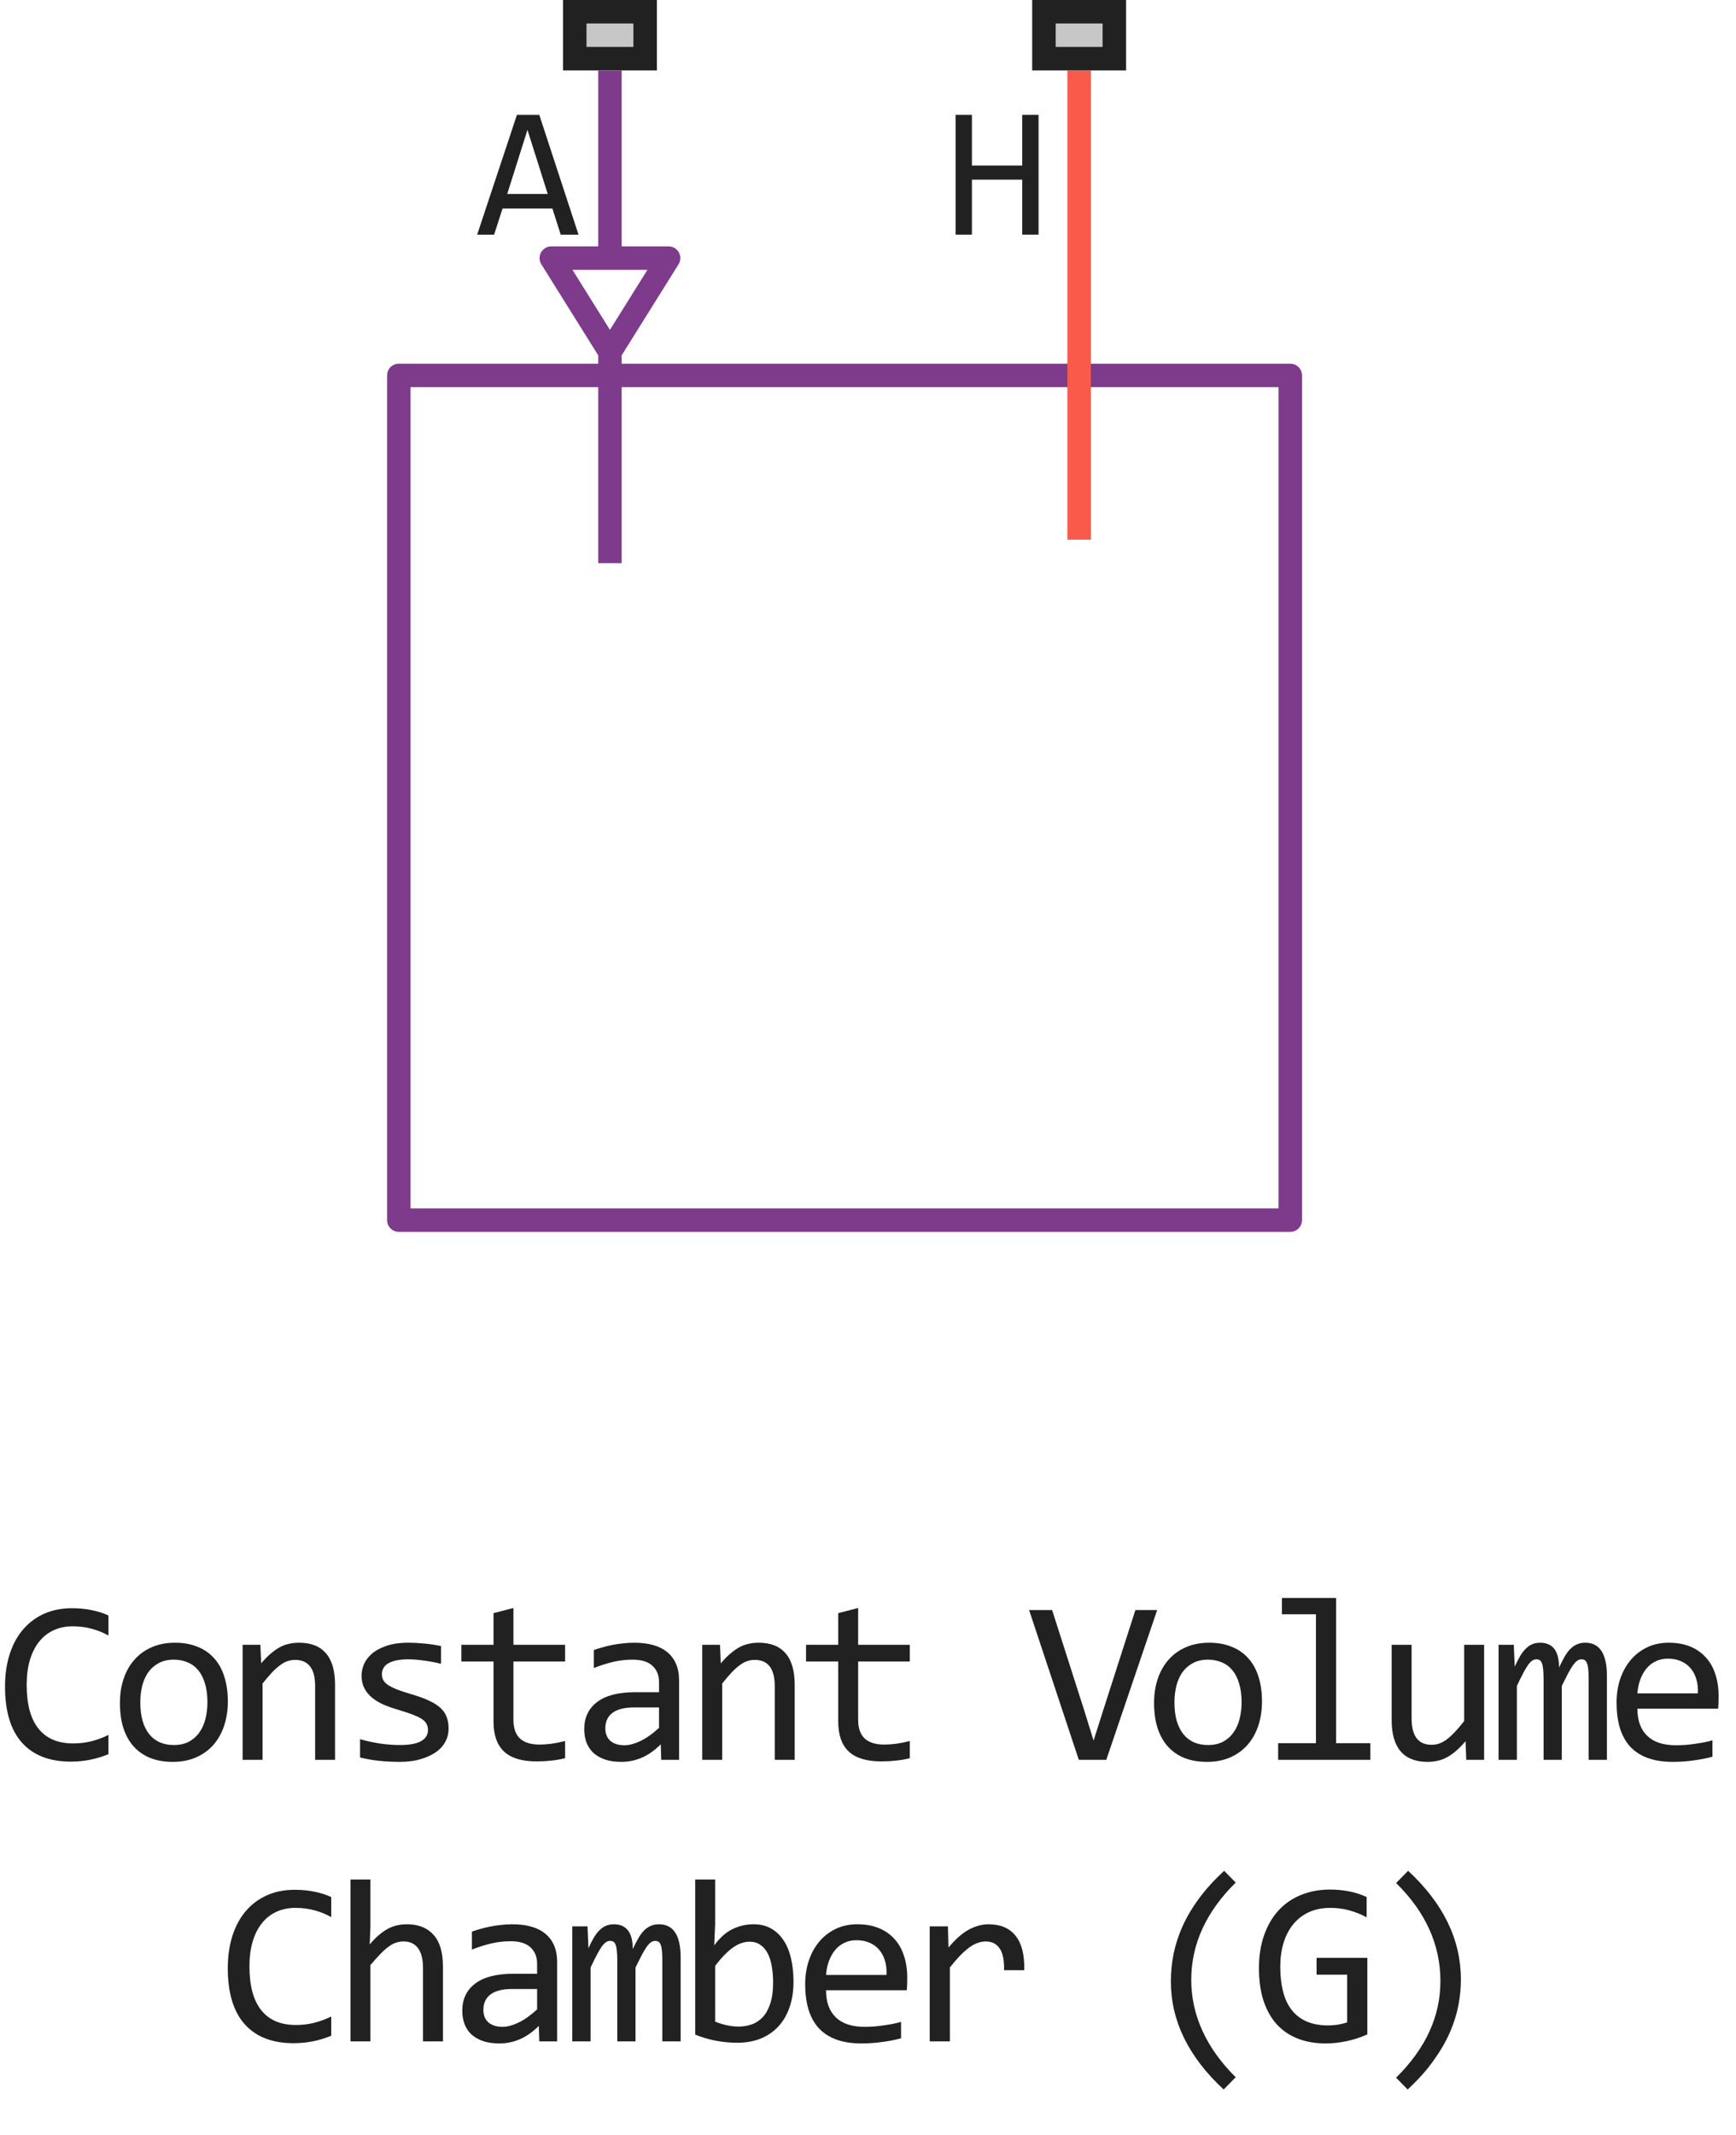 <svg width="74" height="91" viewBox="0 0 74 91" fill="none" xmlns="http://www.w3.org/2000/svg">
<path d="M55 52V16H17V52H55Z" stroke="#7E3B8B" stroke-linejoin="round"/>
<path d="M46 3V23" stroke="#FA5A4A" stroke-linejoin="round"/>
<path d="M26 3V11M26 15L28.5 11H23.5L26 15ZM26 15V24" stroke="#7E3B8B" stroke-linejoin="round"/>
<path d="M24.66 10H23.902L23.547 8.887H21.422L21.062 10H20.34L22.035 4.895H22.988L24.66 10ZM23.348 8.266L22.484 5.535L21.621 8.266H23.348Z" fill="#212121"/>
<path d="M44.27 10H43.574V7.656H41.43V10H40.734V4.895H41.43V7.055H43.574V4.895H44.27V10Z" fill="#212121"/>
<path d="M24 3V0H28V3H24Z" fill="#C7C7C7"/>
<path fill-rule="evenodd" clip-rule="evenodd" d="M25 1V2H27V1H25ZM24 3H28V0H24V3Z" fill="#212121"/>
<path d="M44 3V0H48V3H44Z" fill="#C7C7C7"/>
<path fill-rule="evenodd" clip-rule="evenodd" d="M45 1V2H47V1H45ZM44 3H48V0H44V3Z" fill="#212121"/>
<path d="M4.623 74.761C4.112 74.972 3.576 75.078 3.017 75.078C2.115 75.078 1.422 74.81 0.937 74.272C0.455 73.732 0.214 72.935 0.214 71.88C0.214 71.369 0.281 70.907 0.414 70.493C0.548 70.08 0.738 69.73 0.985 69.443C1.233 69.154 1.532 68.931 1.884 68.774C2.235 68.618 2.629 68.54 3.065 68.54C3.362 68.54 3.637 68.566 3.891 68.618C4.145 68.667 4.389 68.743 4.623 68.848V69.702C4.392 69.575 4.153 69.479 3.905 69.414C3.658 69.346 3.388 69.311 3.095 69.311C2.795 69.311 2.523 69.368 2.279 69.482C2.038 69.593 1.833 69.756 1.664 69.971C1.495 70.182 1.365 70.443 1.273 70.752C1.182 71.058 1.137 71.408 1.137 71.802C1.137 72.629 1.304 73.252 1.64 73.672C1.975 74.092 2.466 74.302 3.114 74.302C3.388 74.302 3.65 74.271 3.9 74.209C4.151 74.144 4.392 74.054 4.623 73.94V74.761ZM9.712 72.51C9.712 72.891 9.658 73.241 9.55 73.56C9.443 73.875 9.288 74.147 9.087 74.375C8.885 74.6 8.639 74.775 8.349 74.902C8.06 75.026 7.731 75.088 7.363 75.088C7.011 75.088 6.696 75.034 6.416 74.927C6.139 74.816 5.903 74.655 5.708 74.443C5.516 74.232 5.367 73.97 5.263 73.657C5.162 73.345 5.112 72.985 5.112 72.578C5.112 72.197 5.166 71.851 5.273 71.538C5.38 71.222 5.535 70.952 5.737 70.728C5.939 70.5 6.185 70.324 6.474 70.2C6.764 70.073 7.093 70.01 7.461 70.01C7.812 70.01 8.126 70.065 8.403 70.176C8.683 70.283 8.919 70.443 9.111 70.654C9.306 70.863 9.454 71.123 9.555 71.436C9.659 71.748 9.712 72.106 9.712 72.51ZM8.842 72.549C8.842 72.246 8.808 71.982 8.74 71.758C8.675 71.53 8.58 71.341 8.457 71.191C8.333 71.038 8.182 70.924 8.003 70.85C7.827 70.772 7.63 70.732 7.412 70.732C7.158 70.732 6.94 70.783 6.757 70.884C6.578 70.981 6.43 71.113 6.313 71.279C6.199 71.445 6.115 71.639 6.059 71.86C6.007 72.079 5.981 72.308 5.981 72.549C5.981 72.852 6.014 73.117 6.079 73.345C6.147 73.573 6.243 73.763 6.367 73.916C6.49 74.066 6.64 74.18 6.816 74.258C6.992 74.333 7.19 74.37 7.412 74.37C7.666 74.37 7.882 74.321 8.061 74.224C8.243 74.123 8.392 73.989 8.505 73.823C8.623 73.657 8.707 73.465 8.759 73.247C8.815 73.026 8.842 72.793 8.842 72.549ZM10.342 70.098H11.099L11.133 70.889C11.276 70.719 11.415 70.579 11.548 70.469C11.681 70.355 11.812 70.264 11.939 70.195C12.069 70.127 12.201 70.08 12.334 70.054C12.468 70.024 12.606 70.01 12.749 70.01C13.254 70.01 13.635 70.159 13.892 70.459C14.152 70.755 14.282 71.203 14.282 71.802V75H13.433V71.87C13.433 71.486 13.361 71.203 13.218 71.02C13.075 70.835 12.861 70.742 12.578 70.742C12.474 70.742 12.372 70.758 12.271 70.791C12.173 70.82 12.07 70.874 11.963 70.952C11.856 71.027 11.739 71.13 11.611 71.26C11.488 71.39 11.348 71.553 11.192 71.748V75H10.342V70.098ZM19.122 73.662C19.122 73.835 19.093 73.989 19.034 74.126C18.975 74.263 18.896 74.385 18.795 74.492C18.694 74.596 18.577 74.686 18.443 74.761C18.31 74.836 18.166 74.897 18.014 74.946C17.864 74.995 17.709 75.031 17.55 75.054C17.39 75.076 17.234 75.088 17.081 75.088C16.749 75.088 16.443 75.073 16.163 75.044C15.886 75.015 15.614 74.967 15.348 74.902V74.121C15.634 74.203 15.919 74.264 16.202 74.307C16.485 74.349 16.767 74.37 17.047 74.37C17.454 74.37 17.755 74.315 17.95 74.204C18.145 74.093 18.243 73.936 18.243 73.731C18.243 73.643 18.227 73.564 18.194 73.496C18.165 73.424 18.11 73.358 18.028 73.296C17.947 73.231 17.82 73.164 17.647 73.096C17.478 73.027 17.245 72.949 16.949 72.861C16.728 72.796 16.523 72.723 16.334 72.642C16.148 72.557 15.987 72.458 15.85 72.344C15.714 72.23 15.606 72.096 15.528 71.943C15.45 71.79 15.411 71.61 15.411 71.401C15.411 71.265 15.442 71.115 15.504 70.952C15.569 70.789 15.678 70.638 15.831 70.498C15.984 70.358 16.191 70.243 16.451 70.151C16.711 70.057 17.037 70.01 17.427 70.01C17.62 70.01 17.833 70.021 18.067 70.044C18.302 70.064 18.546 70.099 18.8 70.151V70.908C18.533 70.843 18.279 70.796 18.038 70.767C17.8 70.734 17.594 70.718 17.418 70.718C17.206 70.718 17.027 70.734 16.881 70.767C16.737 70.799 16.62 70.845 16.529 70.903C16.441 70.959 16.378 71.025 16.339 71.103C16.3 71.178 16.28 71.26 16.28 71.348C16.28 71.436 16.296 71.515 16.329 71.587C16.365 71.659 16.428 71.728 16.519 71.797C16.614 71.862 16.744 71.929 16.91 71.997C17.076 72.062 17.292 72.134 17.559 72.212C17.849 72.296 18.093 72.386 18.292 72.481C18.49 72.572 18.651 72.674 18.775 72.788C18.899 72.902 18.987 73.031 19.039 73.174C19.094 73.317 19.122 73.48 19.122 73.662ZM24.088 74.932C23.896 74.981 23.698 75.015 23.493 75.034C23.288 75.057 23.079 75.068 22.868 75.068C22.252 75.068 21.793 74.93 21.491 74.653C21.188 74.373 21.037 73.945 21.037 73.369V70.811H19.665V70.098H21.037V68.75L21.886 68.53V70.098H24.088V70.811H21.886V73.301C21.886 73.652 21.979 73.916 22.165 74.092C22.353 74.264 22.63 74.351 22.994 74.351C23.151 74.351 23.322 74.339 23.507 74.316C23.693 74.29 23.887 74.251 24.088 74.199V74.932ZM28.186 75L28.166 74.341C27.899 74.605 27.627 74.795 27.351 74.912C27.077 75.029 26.789 75.088 26.486 75.088C26.206 75.088 25.967 75.052 25.769 74.981C25.57 74.909 25.406 74.811 25.275 74.688C25.148 74.561 25.054 74.412 24.992 74.243C24.934 74.074 24.904 73.89 24.904 73.691C24.904 73.2 25.087 72.816 25.451 72.539C25.819 72.259 26.361 72.119 27.077 72.119H28.093V71.689C28.093 71.4 28 71.169 27.814 70.996C27.629 70.82 27.346 70.732 26.965 70.732C26.688 70.732 26.415 70.763 26.145 70.825C25.878 70.887 25.601 70.975 25.314 71.089V70.322C25.422 70.283 25.541 70.246 25.671 70.21C25.804 70.171 25.944 70.137 26.091 70.107C26.237 70.078 26.39 70.055 26.55 70.039C26.709 70.019 26.87 70.01 27.033 70.01C27.329 70.01 27.596 70.042 27.834 70.107C28.072 70.172 28.272 70.272 28.435 70.405C28.601 70.539 28.727 70.706 28.815 70.908C28.903 71.11 28.947 71.348 28.947 71.621V75H28.186ZM28.093 72.769H27.014C26.802 72.769 26.62 72.79 26.467 72.832C26.314 72.874 26.189 72.935 26.091 73.013C25.993 73.091 25.92 73.185 25.871 73.296C25.826 73.403 25.803 73.525 25.803 73.662C25.803 73.757 25.817 73.848 25.847 73.936C25.876 74.02 25.923 74.097 25.988 74.165C26.053 74.23 26.138 74.282 26.242 74.321C26.346 74.36 26.473 74.38 26.623 74.38C26.818 74.38 27.041 74.321 27.292 74.204C27.546 74.084 27.813 73.895 28.093 73.638V72.769ZM29.934 70.098H30.691L30.725 70.889C30.868 70.719 31.007 70.579 31.14 70.469C31.274 70.355 31.404 70.264 31.531 70.195C31.661 70.127 31.793 70.08 31.926 70.054C32.06 70.024 32.198 70.01 32.341 70.01C32.846 70.01 33.227 70.159 33.484 70.459C33.744 70.755 33.875 71.203 33.875 71.802V75H33.025V71.87C33.025 71.486 32.953 71.203 32.81 71.02C32.667 70.835 32.454 70.742 32.17 70.742C32.066 70.742 31.964 70.758 31.863 70.791C31.765 70.82 31.663 70.874 31.555 70.952C31.448 71.027 31.331 71.13 31.204 71.26C31.08 71.39 30.94 71.553 30.784 71.748V75H29.934V70.098ZM38.782 74.932C38.59 74.981 38.392 75.015 38.187 75.034C37.982 75.057 37.773 75.068 37.562 75.068C36.947 75.068 36.487 74.93 36.185 74.653C35.882 74.373 35.731 73.945 35.731 73.369V70.811H34.359V70.098H35.731V68.75L36.58 68.53V70.098H38.782V70.811H36.58V73.301C36.58 73.652 36.673 73.916 36.859 74.092C37.047 74.264 37.324 74.351 37.689 74.351C37.845 74.351 38.016 74.339 38.201 74.316C38.387 74.29 38.581 74.251 38.782 74.199V74.932ZM49.326 68.618L47.158 75H45.986L43.867 68.618H44.848L46.225 72.92L46.616 74.18L47.016 72.92L48.398 68.618H49.326ZM53.794 72.51C53.794 72.891 53.74 73.241 53.633 73.56C53.525 73.875 53.371 74.147 53.169 74.375C52.967 74.6 52.721 74.775 52.432 74.902C52.142 75.026 51.813 75.088 51.445 75.088C51.094 75.088 50.778 75.034 50.498 74.927C50.221 74.816 49.985 74.655 49.79 74.443C49.598 74.232 49.45 73.97 49.346 73.657C49.245 73.345 49.194 72.985 49.194 72.578C49.194 72.197 49.248 71.851 49.355 71.538C49.463 71.222 49.617 70.952 49.819 70.728C50.021 70.5 50.267 70.324 50.557 70.2C50.846 70.073 51.175 70.01 51.543 70.01C51.895 70.01 52.209 70.065 52.485 70.176C52.765 70.283 53.001 70.443 53.193 70.654C53.389 70.863 53.537 71.123 53.638 71.436C53.742 71.748 53.794 72.106 53.794 72.51ZM52.925 72.549C52.925 72.246 52.891 71.982 52.822 71.758C52.757 71.53 52.663 71.341 52.539 71.191C52.415 71.038 52.264 70.924 52.085 70.85C51.909 70.772 51.712 70.732 51.494 70.732C51.24 70.732 51.022 70.783 50.84 70.884C50.661 70.981 50.513 71.113 50.395 71.279C50.282 71.445 50.197 71.639 50.142 71.86C50.09 72.079 50.063 72.308 50.063 72.549C50.063 72.852 50.096 73.117 50.161 73.345C50.23 73.573 50.325 73.763 50.449 73.916C50.573 74.066 50.723 74.18 50.898 74.258C51.074 74.333 51.273 74.37 51.494 74.37C51.748 74.37 51.965 74.321 52.144 74.224C52.326 74.123 52.474 73.989 52.588 73.823C52.705 73.657 52.79 73.465 52.842 73.247C52.897 73.026 52.925 72.793 52.925 72.549ZM56.094 68.799H54.644V68.101H56.954V74.292H58.414V75H54.483V74.292H56.094V68.799ZM63.263 75H62.501L62.472 74.209C62.325 74.378 62.185 74.52 62.052 74.634C61.922 74.745 61.791 74.834 61.661 74.902C61.531 74.971 61.399 75.018 61.266 75.044C61.136 75.073 60.997 75.088 60.851 75.088C60.346 75.088 59.965 74.94 59.708 74.644C59.451 74.347 59.322 73.9 59.322 73.301V70.098H60.172V73.232C60.172 73.984 60.455 74.36 61.022 74.36C61.126 74.36 61.227 74.346 61.324 74.316C61.425 74.284 61.529 74.23 61.637 74.155C61.748 74.077 61.865 73.973 61.989 73.843C62.115 73.713 62.257 73.548 62.413 73.35V70.098H63.263V75ZM67.717 75V71.48C67.717 71.326 67.71 71.201 67.697 71.103C67.687 71.006 67.669 70.929 67.643 70.874C67.621 70.815 67.59 70.775 67.551 70.752C67.515 70.729 67.469 70.718 67.414 70.718C67.349 70.718 67.288 70.737 67.233 70.776C67.178 70.815 67.118 70.879 67.052 70.967C66.991 71.055 66.921 71.172 66.843 71.318C66.768 71.462 66.678 71.639 66.574 71.851V75H65.798V71.572C65.798 71.393 65.791 71.248 65.778 71.138C65.768 71.027 65.751 70.941 65.724 70.879C65.702 70.817 65.671 70.775 65.632 70.752C65.593 70.729 65.545 70.718 65.49 70.718C65.431 70.718 65.376 70.734 65.324 70.767C65.272 70.799 65.213 70.858 65.148 70.942C65.086 71.027 65.016 71.143 64.938 71.289C64.86 71.436 64.767 71.623 64.66 71.851V75H63.879V70.098H64.528L64.567 71.03C64.652 70.845 64.733 70.687 64.811 70.557C64.893 70.426 64.976 70.322 65.06 70.244C65.145 70.163 65.234 70.104 65.329 70.068C65.427 70.029 65.534 70.01 65.651 70.01C65.915 70.01 66.115 70.096 66.252 70.269C66.388 70.441 66.457 70.708 66.457 71.069C66.535 70.9 66.612 70.75 66.686 70.62C66.761 70.487 66.841 70.376 66.926 70.288C67.013 70.197 67.109 70.129 67.214 70.083C67.318 70.034 67.438 70.01 67.575 70.01C68.19 70.01 68.498 70.483 68.498 71.431V75H67.717ZM73.259 72.29C73.259 72.41 73.258 72.511 73.254 72.593C73.251 72.674 73.246 72.751 73.24 72.822H69.797C69.797 73.324 69.937 73.709 70.217 73.98C70.497 74.246 70.901 74.38 71.428 74.38C71.571 74.38 71.715 74.375 71.858 74.365C72.001 74.352 72.139 74.336 72.273 74.316C72.406 74.297 72.533 74.276 72.654 74.253C72.777 74.227 72.891 74.199 72.996 74.17V74.868C72.764 74.933 72.502 74.985 72.209 75.024C71.92 75.067 71.619 75.088 71.306 75.088C70.886 75.088 70.525 75.031 70.222 74.917C69.919 74.803 69.67 74.639 69.475 74.424C69.283 74.206 69.14 73.94 69.045 73.628C68.954 73.312 68.909 72.956 68.909 72.559C68.909 72.213 68.957 71.888 69.055 71.582C69.156 71.273 69.301 71.003 69.49 70.772C69.682 70.537 69.916 70.352 70.193 70.215C70.469 70.078 70.784 70.01 71.135 70.01C71.477 70.01 71.78 70.064 72.043 70.171C72.307 70.278 72.528 70.431 72.707 70.63C72.89 70.825 73.026 71.064 73.118 71.348C73.212 71.628 73.259 71.942 73.259 72.29ZM72.375 72.168C72.385 71.95 72.364 71.751 72.312 71.572C72.26 71.39 72.178 71.234 72.068 71.103C71.96 70.973 71.825 70.872 71.662 70.801C71.5 70.726 71.311 70.689 71.096 70.689C70.91 70.689 70.741 70.724 70.588 70.796C70.435 70.868 70.303 70.968 70.193 71.099C70.082 71.229 69.993 71.385 69.924 71.567C69.856 71.75 69.814 71.95 69.797 72.168H72.375ZM14.119 86.761C13.608 86.972 13.073 87.078 12.513 87.078C11.611 87.078 10.918 86.81 10.433 86.272C9.951 85.732 9.71 84.935 9.71 83.88C9.71 83.369 9.777 82.907 9.91 82.493C10.044 82.08 10.234 81.73 10.481 81.443C10.729 81.154 11.028 80.931 11.38 80.774C11.731 80.618 12.125 80.54 12.562 80.54C12.858 80.54 13.133 80.566 13.387 80.618C13.641 80.667 13.885 80.743 14.119 80.848V81.702C13.888 81.575 13.649 81.479 13.401 81.414C13.154 81.346 12.884 81.311 12.591 81.311C12.291 81.311 12.02 81.368 11.775 81.482C11.534 81.593 11.329 81.756 11.16 81.971C10.991 82.182 10.861 82.443 10.77 82.752C10.678 83.058 10.633 83.408 10.633 83.802C10.633 84.629 10.8 85.252 11.136 85.672C11.471 86.092 11.963 86.302 12.61 86.302C12.884 86.302 13.146 86.271 13.396 86.209C13.647 86.144 13.888 86.054 14.119 85.94V86.761ZM18.881 87H18.031V83.87C18.031 83.493 17.959 83.211 17.816 83.025C17.676 82.837 17.474 82.742 17.21 82.742C17.097 82.742 16.989 82.758 16.888 82.791C16.791 82.82 16.688 82.874 16.581 82.952C16.473 83.027 16.356 83.13 16.229 83.26C16.102 83.39 15.956 83.553 15.79 83.748V87H14.94V80.101H15.79V82.098L15.76 82.869C15.894 82.71 16.024 82.576 16.151 82.469C16.281 82.358 16.41 82.269 16.537 82.2C16.667 82.132 16.799 82.083 16.932 82.054C17.066 82.024 17.204 82.01 17.347 82.01C17.835 82.01 18.213 82.159 18.48 82.459C18.747 82.755 18.881 83.203 18.881 83.802V87ZM22.988 87L22.968 86.341C22.701 86.605 22.429 86.795 22.152 86.912C21.879 87.029 21.591 87.088 21.288 87.088C21.008 87.088 20.769 87.052 20.57 86.981C20.372 86.909 20.208 86.811 20.077 86.688C19.95 86.561 19.856 86.412 19.794 86.243C19.735 86.074 19.706 85.89 19.706 85.691C19.706 85.2 19.889 84.816 20.253 84.539C20.621 84.259 21.163 84.119 21.879 84.119H22.895V83.689C22.895 83.4 22.802 83.169 22.616 82.996C22.431 82.82 22.148 82.732 21.767 82.732C21.49 82.732 21.217 82.763 20.947 82.825C20.68 82.887 20.403 82.975 20.116 83.089V82.322C20.224 82.283 20.343 82.246 20.473 82.21C20.606 82.171 20.746 82.137 20.893 82.107C21.039 82.078 21.192 82.055 21.352 82.039C21.511 82.019 21.672 82.01 21.835 82.01C22.131 82.01 22.398 82.042 22.636 82.107C22.874 82.172 23.074 82.272 23.236 82.405C23.402 82.539 23.529 82.706 23.617 82.908C23.705 83.11 23.749 83.348 23.749 83.621V87H22.988ZM22.895 84.769H21.816C21.604 84.769 21.422 84.79 21.269 84.832C21.116 84.874 20.99 84.935 20.893 85.013C20.795 85.091 20.722 85.185 20.673 85.296C20.628 85.403 20.605 85.525 20.605 85.662C20.605 85.757 20.619 85.848 20.649 85.936C20.678 86.02 20.725 86.097 20.79 86.165C20.855 86.23 20.94 86.282 21.044 86.321C21.148 86.36 21.275 86.38 21.425 86.38C21.62 86.38 21.843 86.321 22.094 86.204C22.348 86.084 22.615 85.895 22.895 85.638V84.769ZM28.232 87V83.48C28.232 83.326 28.226 83.201 28.213 83.103C28.203 83.006 28.185 82.929 28.159 82.874C28.136 82.815 28.105 82.775 28.066 82.752C28.03 82.729 27.985 82.718 27.93 82.718C27.864 82.718 27.804 82.737 27.749 82.776C27.694 82.815 27.633 82.879 27.568 82.967C27.506 83.055 27.436 83.172 27.358 83.318C27.283 83.462 27.194 83.639 27.09 83.851V87H26.313V83.572C26.313 83.393 26.307 83.248 26.294 83.138C26.284 83.027 26.266 82.941 26.24 82.879C26.217 82.817 26.186 82.775 26.147 82.752C26.108 82.729 26.061 82.718 26.006 82.718C25.947 82.718 25.892 82.734 25.84 82.767C25.788 82.799 25.729 82.858 25.664 82.942C25.602 83.027 25.532 83.143 25.454 83.289C25.376 83.436 25.283 83.623 25.176 83.851V87H24.394V82.098H25.044L25.083 83.03C25.167 82.845 25.249 82.687 25.327 82.557C25.408 82.426 25.491 82.322 25.576 82.244C25.661 82.163 25.75 82.104 25.845 82.068C25.942 82.029 26.05 82.01 26.167 82.01C26.43 82.01 26.631 82.096 26.767 82.269C26.904 82.441 26.973 82.708 26.973 83.069C27.051 82.9 27.127 82.75 27.202 82.62C27.277 82.487 27.357 82.376 27.441 82.288C27.529 82.197 27.625 82.129 27.729 82.083C27.834 82.034 27.954 82.01 28.091 82.01C28.706 82.01 29.014 82.483 29.014 83.431V87H28.232ZM33.824 84.461C33.824 84.868 33.767 85.232 33.653 85.555C33.542 85.874 33.383 86.145 33.174 86.37C32.969 86.591 32.718 86.762 32.422 86.883C32.126 87 31.792 87.059 31.421 87.059C31.132 87.059 30.835 87.031 30.533 86.976C30.23 86.92 29.93 86.832 29.634 86.712V80.101H30.484V82L30.445 82.908C30.689 82.579 30.949 82.348 31.226 82.215C31.506 82.078 31.805 82.01 32.124 82.01C32.404 82.01 32.65 82.068 32.862 82.186C33.073 82.303 33.251 82.469 33.394 82.684C33.537 82.895 33.645 83.152 33.716 83.455C33.788 83.755 33.824 84.09 33.824 84.461ZM32.955 84.5C32.955 84.243 32.935 84.007 32.896 83.792C32.86 83.577 32.801 83.393 32.72 83.24C32.639 83.087 32.535 82.968 32.408 82.884C32.281 82.796 32.129 82.752 31.953 82.752C31.846 82.752 31.737 82.77 31.626 82.806C31.516 82.838 31.4 82.895 31.28 82.977C31.163 83.055 31.037 83.16 30.904 83.294C30.773 83.424 30.634 83.587 30.484 83.782V86.16C30.65 86.225 30.819 86.277 30.992 86.316C31.164 86.352 31.328 86.37 31.485 86.37C31.68 86.37 31.866 86.339 32.041 86.277C32.22 86.216 32.377 86.113 32.51 85.97C32.647 85.823 32.754 85.631 32.832 85.394C32.914 85.153 32.955 84.855 32.955 84.5ZM38.673 84.29C38.673 84.41 38.671 84.511 38.668 84.593C38.665 84.674 38.66 84.751 38.653 84.822H35.211C35.211 85.324 35.351 85.709 35.631 85.98C35.911 86.246 36.315 86.38 36.842 86.38C36.985 86.38 37.128 86.375 37.272 86.365C37.415 86.352 37.553 86.336 37.687 86.316C37.82 86.297 37.947 86.276 38.067 86.253C38.191 86.227 38.305 86.199 38.409 86.17V86.868C38.178 86.933 37.916 86.985 37.623 87.024C37.333 87.067 37.032 87.088 36.72 87.088C36.3 87.088 35.938 87.031 35.636 86.917C35.333 86.803 35.084 86.639 34.889 86.424C34.697 86.206 34.553 85.94 34.459 85.628C34.368 85.312 34.322 84.956 34.322 84.559C34.322 84.213 34.371 83.888 34.469 83.582C34.57 83.273 34.715 83.003 34.903 82.772C35.095 82.537 35.33 82.352 35.606 82.215C35.883 82.078 36.197 82.01 36.549 82.01C36.891 82.01 37.193 82.064 37.457 82.171C37.721 82.278 37.942 82.431 38.121 82.63C38.303 82.825 38.44 83.064 38.531 83.348C38.626 83.628 38.673 83.942 38.673 84.29ZM37.789 84.168C37.799 83.95 37.778 83.751 37.726 83.572C37.673 83.39 37.592 83.234 37.481 83.103C37.374 82.973 37.239 82.872 37.076 82.801C36.913 82.726 36.725 82.689 36.51 82.689C36.324 82.689 36.155 82.724 36.002 82.796C35.849 82.868 35.717 82.968 35.606 83.099C35.496 83.229 35.406 83.385 35.338 83.567C35.27 83.75 35.227 83.95 35.211 84.168H37.789ZM39.63 82.098H40.407L40.431 83.001C40.721 82.653 41.006 82.4 41.286 82.244C41.569 82.088 41.854 82.01 42.14 82.01C42.648 82.01 43.032 82.174 43.293 82.503C43.556 82.832 43.678 83.32 43.659 83.968H42.799C42.809 83.538 42.746 83.227 42.609 83.035C42.475 82.84 42.279 82.742 42.018 82.742C41.904 82.742 41.789 82.763 41.672 82.806C41.558 82.845 41.439 82.91 41.315 83.001C41.195 83.089 41.066 83.203 40.929 83.343C40.793 83.483 40.646 83.652 40.49 83.851V87H39.63V82.098ZM52.161 89.051C50.66 87.661 49.91 86.124 49.91 84.441C49.91 84.047 49.949 83.655 50.027 83.265C50.108 82.871 50.237 82.477 50.413 82.083C50.592 81.689 50.826 81.295 51.116 80.901C51.409 80.507 51.764 80.117 52.181 79.73L52.674 80.232C51.411 81.479 50.779 82.861 50.779 84.378C50.779 85.133 50.939 85.859 51.258 86.556C51.577 87.252 52.049 87.91 52.674 88.528L52.161 89.051ZM58.255 81.712C58.018 81.585 57.773 81.487 57.523 81.419C57.272 81.347 56.999 81.311 56.703 81.311C56.364 81.311 56.063 81.372 55.799 81.492C55.535 81.613 55.313 81.784 55.13 82.005C54.951 82.223 54.813 82.487 54.715 82.796C54.621 83.105 54.574 83.447 54.574 83.821C54.574 84.212 54.613 84.562 54.691 84.871C54.769 85.18 54.891 85.442 55.057 85.657C55.223 85.872 55.435 86.037 55.692 86.15C55.952 86.264 56.263 86.321 56.624 86.321C56.686 86.321 56.753 86.318 56.825 86.311C56.896 86.305 56.968 86.297 57.039 86.287C57.111 86.274 57.179 86.259 57.245 86.243C57.313 86.227 57.373 86.209 57.425 86.189V84.158H56.121V83.44H58.285V86.702C58.151 86.764 58.01 86.819 57.86 86.868C57.713 86.917 57.562 86.958 57.406 86.99C57.253 87.023 57.1 87.047 56.947 87.064C56.794 87.08 56.646 87.088 56.502 87.088C56.066 87.088 55.672 87.019 55.321 86.883C54.972 86.746 54.675 86.544 54.427 86.277C54.183 86.007 53.994 85.672 53.861 85.272C53.73 84.871 53.665 84.407 53.665 83.88C53.665 83.356 53.739 82.887 53.885 82.474C54.032 82.057 54.237 81.705 54.5 81.419C54.767 81.129 55.086 80.909 55.457 80.76C55.832 80.607 56.244 80.53 56.693 80.53C56.979 80.53 57.251 80.556 57.508 80.608C57.769 80.657 58.018 80.737 58.255 80.848V81.712ZM60.023 79.73C61.524 81.12 62.274 82.666 62.274 84.368C62.274 84.72 62.239 85.084 62.167 85.462C62.095 85.84 61.973 86.227 61.801 86.624C61.628 87.018 61.395 87.418 61.102 87.825C60.813 88.232 60.447 88.641 60.004 89.051L59.511 88.548C60.145 87.92 60.619 87.264 60.932 86.58C61.244 85.897 61.4 85.18 61.4 84.432C61.4 82.882 60.77 81.489 59.511 80.252L60.023 79.73Z" fill="#212121"/>
</svg>
